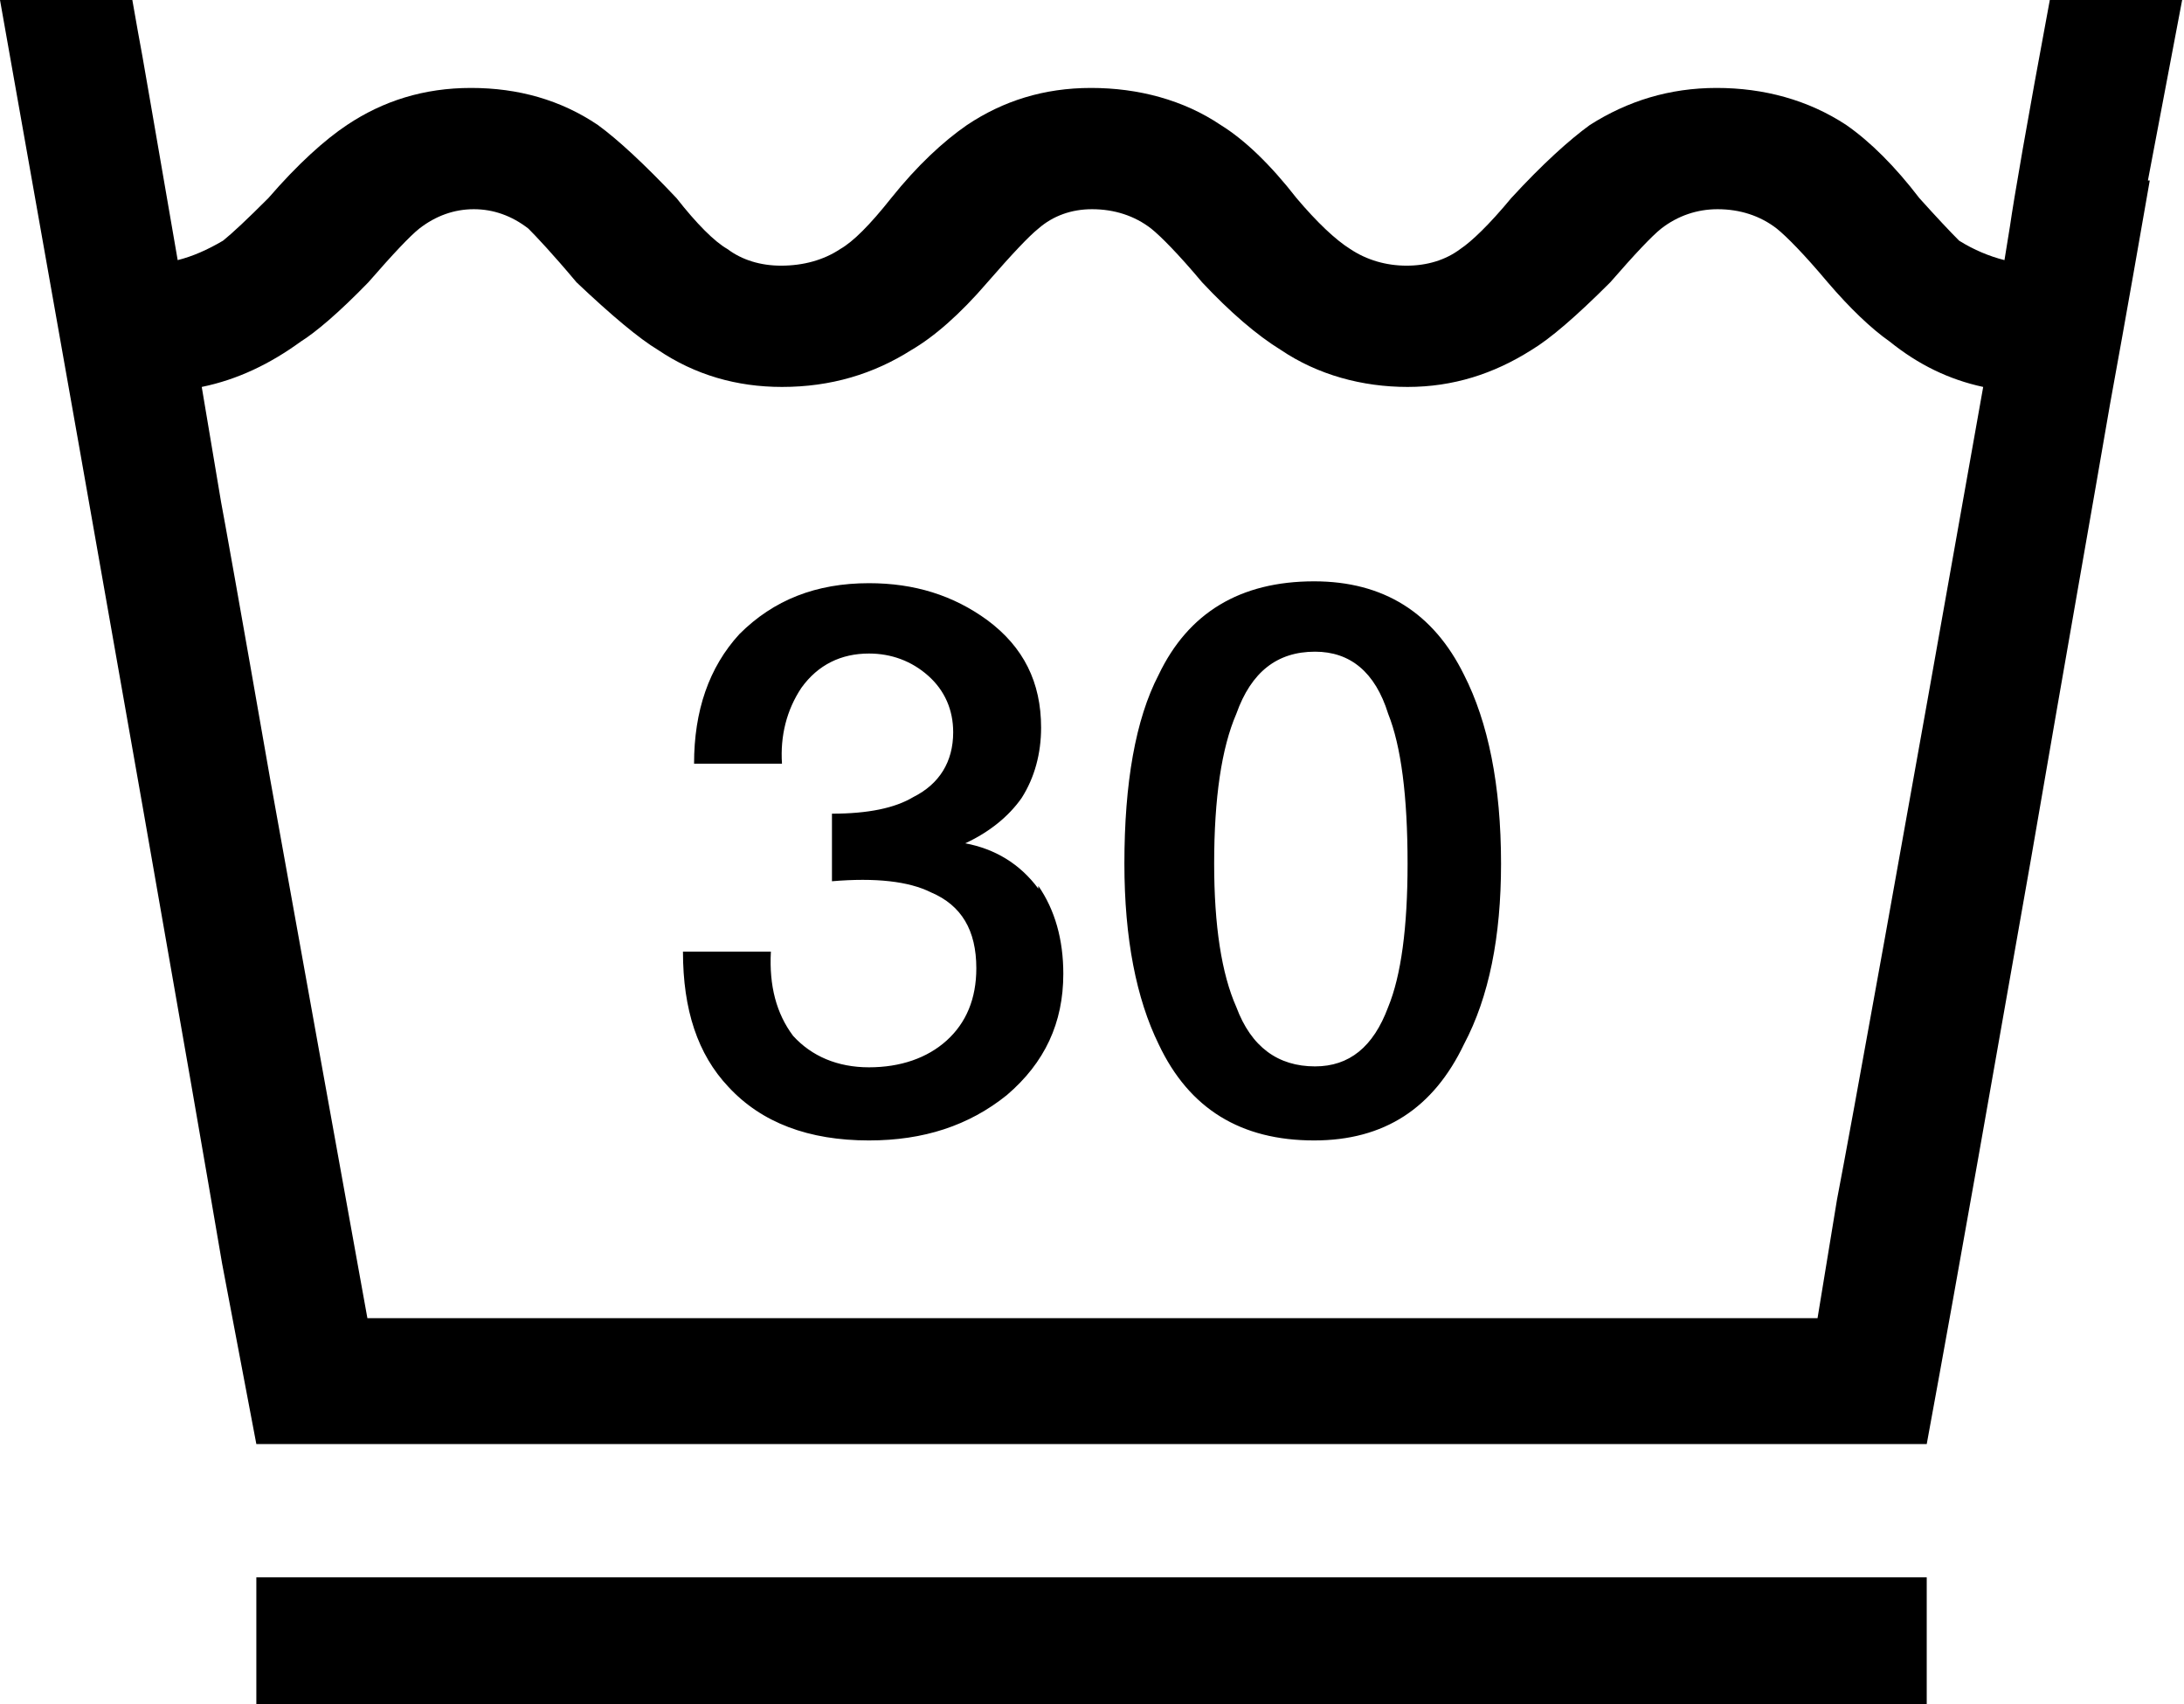 <?xml version="1.0" encoding="UTF-8"?>
<svg id="_レイヤー_2" data-name="レイヤー_2" xmlns="http://www.w3.org/2000/svg" viewBox="0 0 23.6 18.41">
  <g id="_レイヤー_1-2" data-name="レイヤー_1">
    <path d="M23.23,1.95c-.1.57-.24,1.38-.43,2.42-.18,1.05-.47,2.68-.85,4.89-.39,2.21-.76,4.33-1.13,6.34H2.77l-.37-1.95C2.06,11.65,1.26,7.09,0,0h1.43l.06.34c.04.2.18,1.03.43,2.47.16-.04.32-.11.49-.21.1-.08.26-.23.49-.46.32-.37.61-.63.85-.79.39-.26.83-.4,1.34-.4s.97.13,1.37.4c.22.16.51.43.85.79.22.28.41.47.55.55.16.12.36.18.58.18.24,0,.46-.06.64-.18.14-.08.32-.26.55-.55.28-.35.56-.61.82-.79.39-.26.83-.4,1.34-.4s1,.13,1.4.4c.26.16.54.43.82.79.22.26.42.45.58.55.18.12.39.18.61.18s.42-.06.58-.18c.12-.08.31-.26.55-.55.34-.37.63-.63.85-.79.41-.26.86-.4,1.37-.4s.99.13,1.4.4c.26.18.53.45.79.79.18.2.33.36.43.46.16.1.33.17.49.21l.06-.37c.04-.28.18-1.1.43-2.44h1.43l-.37,1.95ZM21.43,4.18c-.37-.08-.7-.24-1.01-.49-.2-.14-.43-.36-.67-.64-.26-.31-.45-.5-.55-.58-.18-.14-.4-.21-.64-.21-.22,0-.43.07-.61.21-.1.08-.28.27-.55.58-.37.37-.65.61-.85.73-.41.26-.85.4-1.34.4s-.97-.13-1.37-.4c-.26-.16-.55-.41-.85-.73-.26-.31-.45-.5-.55-.58-.18-.14-.4-.21-.64-.21-.22,0-.42.07-.58.21-.1.08-.28.27-.55.58-.3.35-.58.59-.82.73-.41.26-.87.4-1.4.4-.49,0-.94-.13-1.34-.4-.2-.12-.5-.37-.88-.73-.26-.31-.44-.5-.52-.58-.18-.14-.38-.21-.59-.21s-.41.07-.59.21c-.1.08-.28.27-.55.58-.32.33-.57.54-.73.64-.33.24-.68.41-1.07.49l.21,1.25c.02.1.2,1.1.53,2.99.34,1.89.69,3.83,1.05,5.82h15.67l.21-1.28c.16-.83.69-3.76,1.58-8.78ZM20.82,17.04v1.37H2.77v-1.37h18.05ZM11.22,9.57c.18.26.27.58.27.95,0,.53-.2.96-.61,1.31-.41.33-.9.49-1.49.49-.65,0-1.16-.19-1.52-.58-.33-.35-.49-.83-.49-1.46h.95c-.02.37.06.67.24.91.2.22.48.34.82.34s.63-.1.84-.29c.21-.19.32-.45.32-.78,0-.41-.16-.68-.49-.82-.24-.12-.6-.16-1.07-.12v-.73c.39,0,.68-.06.88-.18.28-.14.43-.38.43-.7,0-.24-.09-.45-.27-.61-.18-.16-.4-.24-.64-.24-.3,0-.55.12-.73.37-.16.24-.23.52-.21.82h-.95c0-.57.16-1.04.49-1.4.37-.37.83-.55,1.4-.55.49,0,.91.13,1.28.4.39.29.58.67.58,1.16,0,.28-.07.54-.21.76-.14.2-.35.37-.61.49.32.06.59.22.79.49ZM16.22,9.33c0,.79-.13,1.44-.4,1.95-.33.69-.86,1.04-1.62,1.04-.79,0-1.35-.34-1.68-1.04-.24-.49-.37-1.14-.37-1.95,0-.87.12-1.56.37-2.04.32-.67.88-1.01,1.68-1.01.75,0,1.29.34,1.62,1.01.26.51.4,1.19.4,2.04ZM15.21,9.33c0-.73-.07-1.27-.21-1.62-.14-.45-.41-.67-.79-.67-.41,0-.69.22-.85.67-.16.37-.24.91-.24,1.62,0,.67.08,1.19.24,1.55.16.43.45.64.85.64.37,0,.63-.21.79-.64.14-.34.21-.86.21-1.55Z"/>
  </g>
</svg>